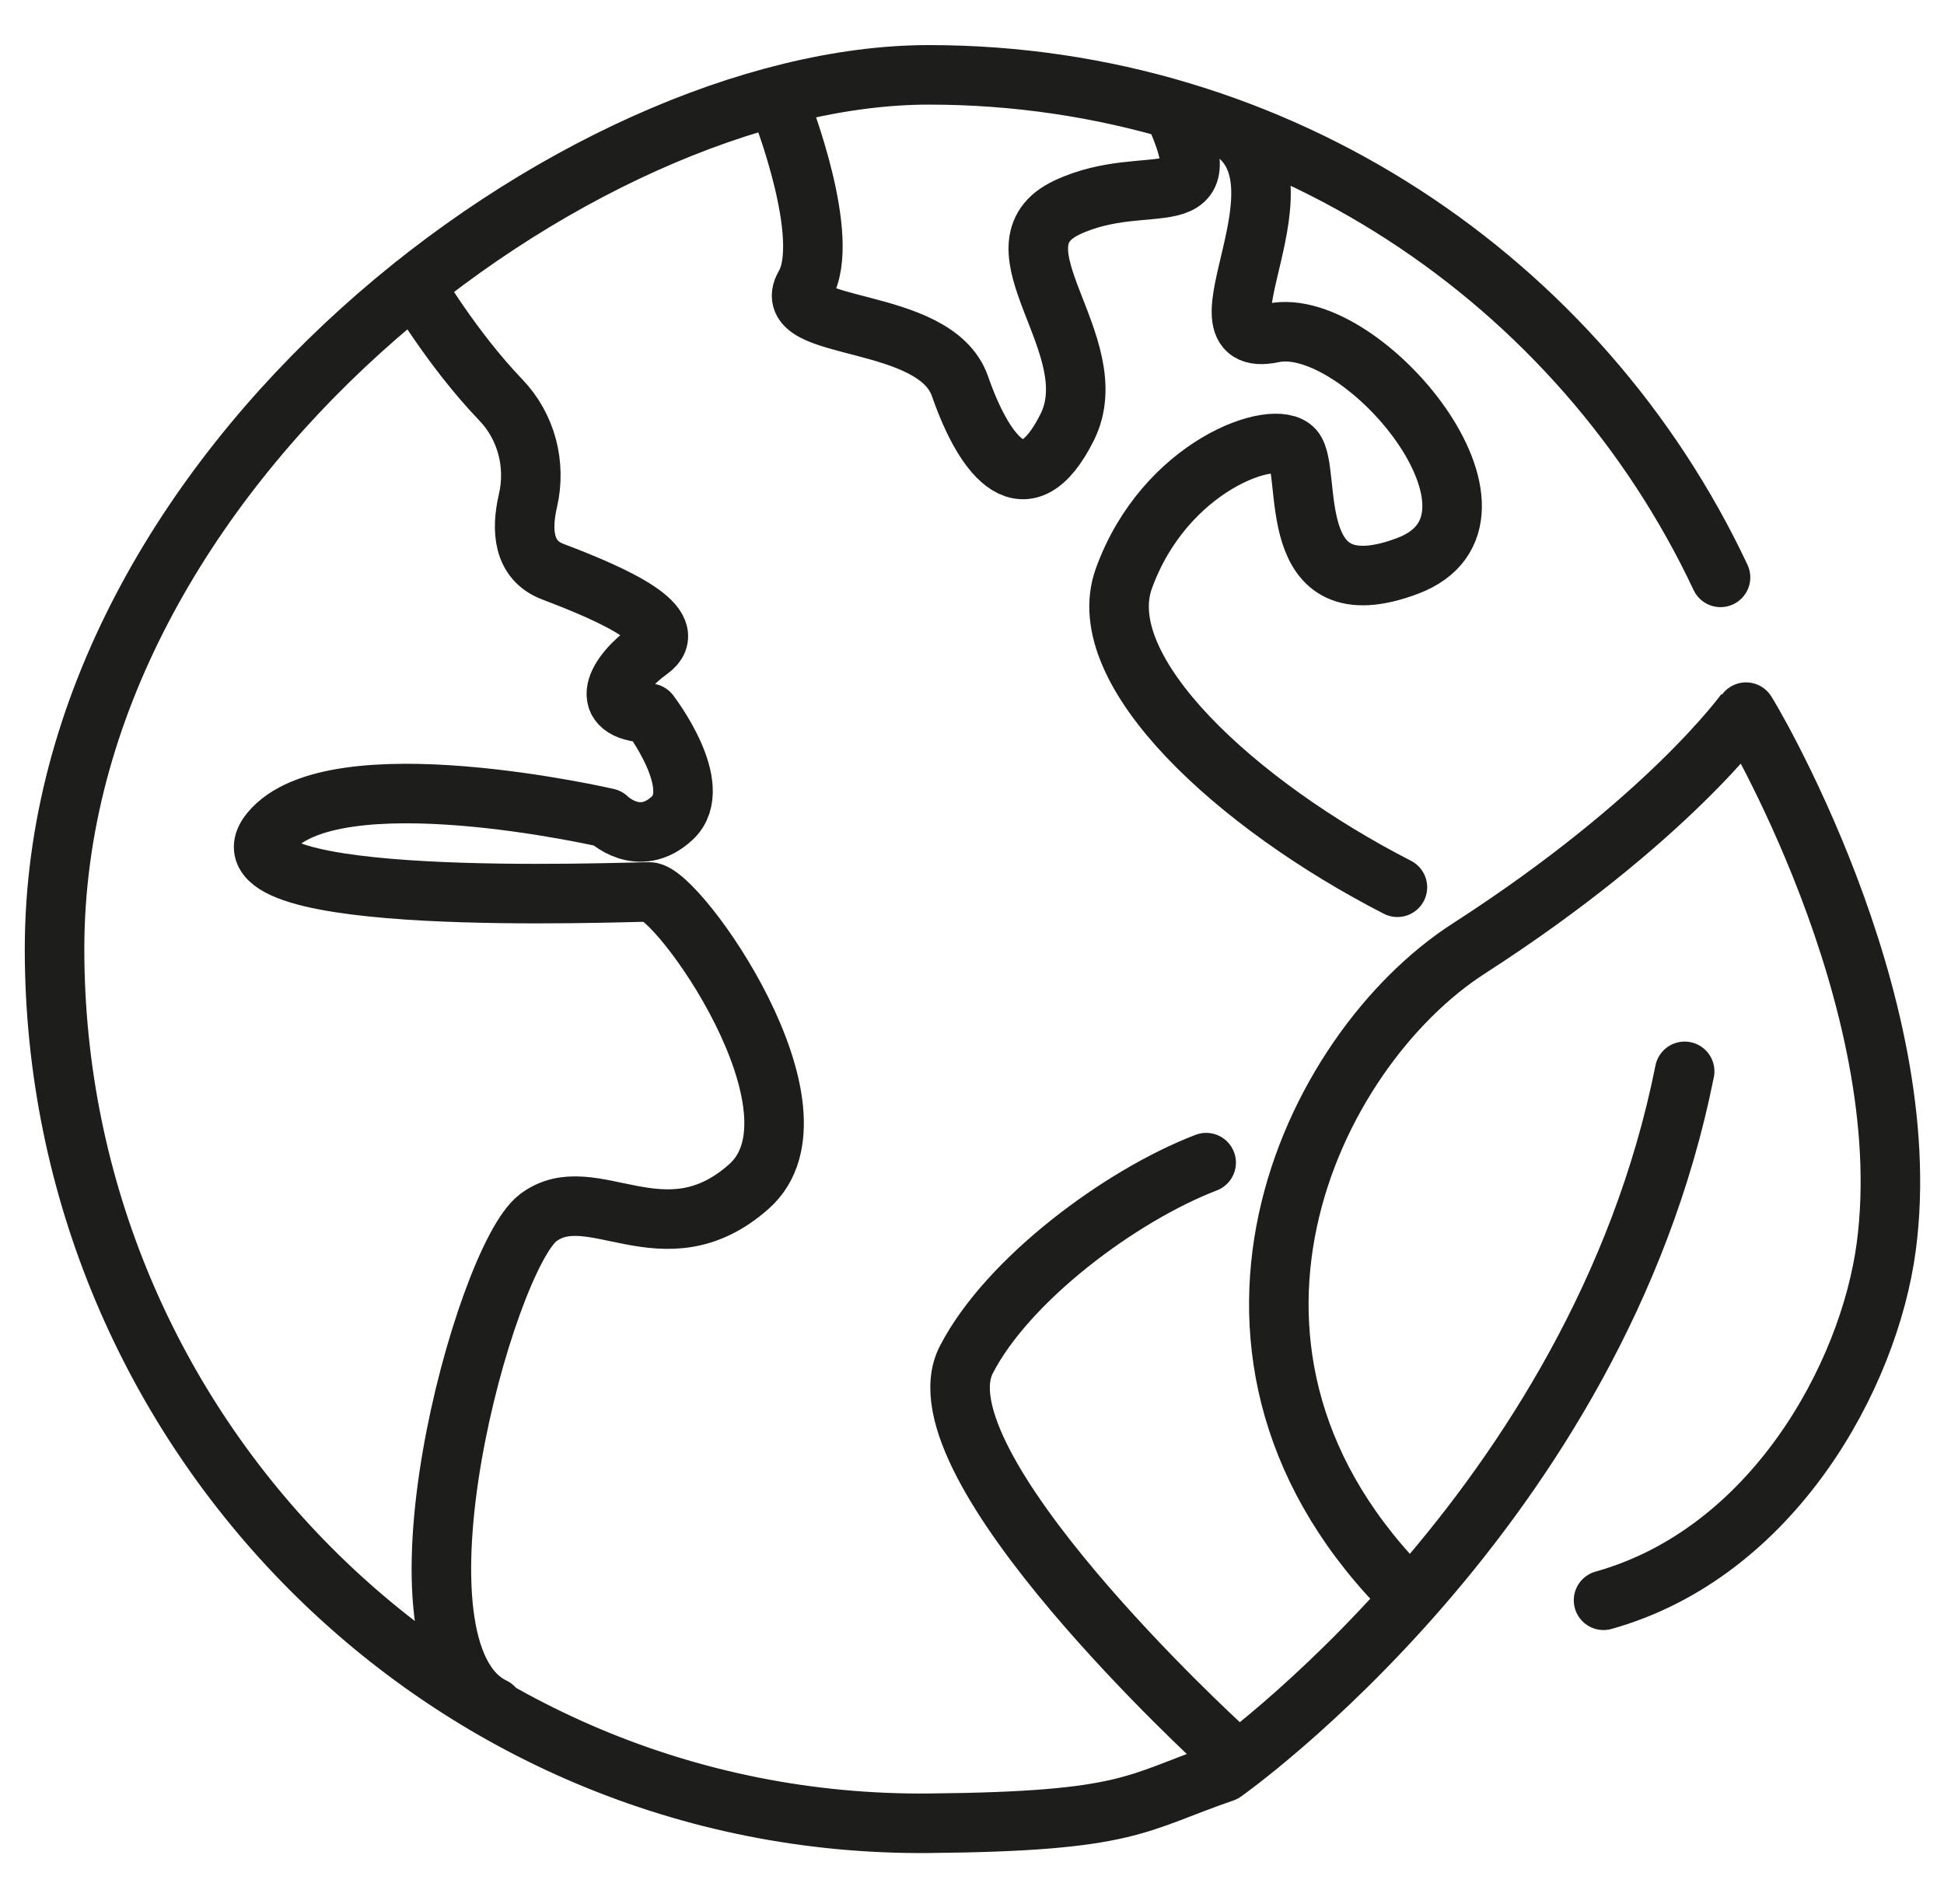 <?xml version="1.0" encoding="UTF-8"?>
<svg xmlns="http://www.w3.org/2000/svg" version="1.1" viewBox="0 0 2612.3 2559">
  <defs>
    <style>
      .cls-1 {
        fill: none;
        stroke: #1d1d1b;
        stroke-linecap: round;
        stroke-linejoin: round;
        stroke-width: 80px;
      }
    </style>
  </defs>
  <g>
    <g id="Ebene_1">
      <g id="Ebene_1-2" data-name="Ebene_1">
        <path class="cls-1" d="M2154.8,2150.8c227.3-63.6,356.8-301.3,379.9-475.2,44.2-333.3-189-721.5-189.1-719.4h0s-104.1,146.2-372,318.7c-213,137.1-409.4,547-77.6,872.8M1644.3,2382.1s501.8-352.9,619.5-942.2M1050,146.3s68.3,174.1,31.4,237.6c-36.9,63.5,175,38.1,208.7,135.4,33.8,97.4,88.8,165.1,143.9,55,55-110.1-110.1-243.9,0-295.5s212.3,20.7,142.1-131.8M1641.4,2346.3s-414.8-379.2-342.9-518.8c55.4-107.6,207.1-220.6,322.3-264.9M1877.8,1192.5c-216.1-110.8-412.4-290.9-367.6-414.9,55-152.4,203.2-203.2,228.6-173.5,25.4,29.6-16.9,220.1,152.4,156.6,169.3-63.5-60.4-338.6-180.5-313.2s66.8-212.7-66.9-278.4M557,383s49.9,85.6,115.8,154.3c34.6,36,47.9,87.1,36.6,135.8-9,38.9-7,79.9,33.4,95.2,84.9,32.2,174.9,73.2,129.9,105.4s-72.1,82,0,84.9c0,0,76,98.5,30.8,140.8-45.2,42.3-87.5,0-87.5,0,0,0-368.3-85.2-453,18.8-84.7,103.9,471.5,80.6,509.7,80.6s248.1,294.2,133.8,395.8c-114.3,101.6-211.6-12.7-283.6,42.3s-216.2,582.7-59.6,657.9M2312,776C2124.2,376.9,1718.5,100.6,1248.2,100.6S73.3,626.7,73.3,1275.6s526.1,1180.8,1175,1174.9c271.7-2.5,276.7-27.5,396-68.4"></path>
      </g>
    </g>
  </g>
</svg>
